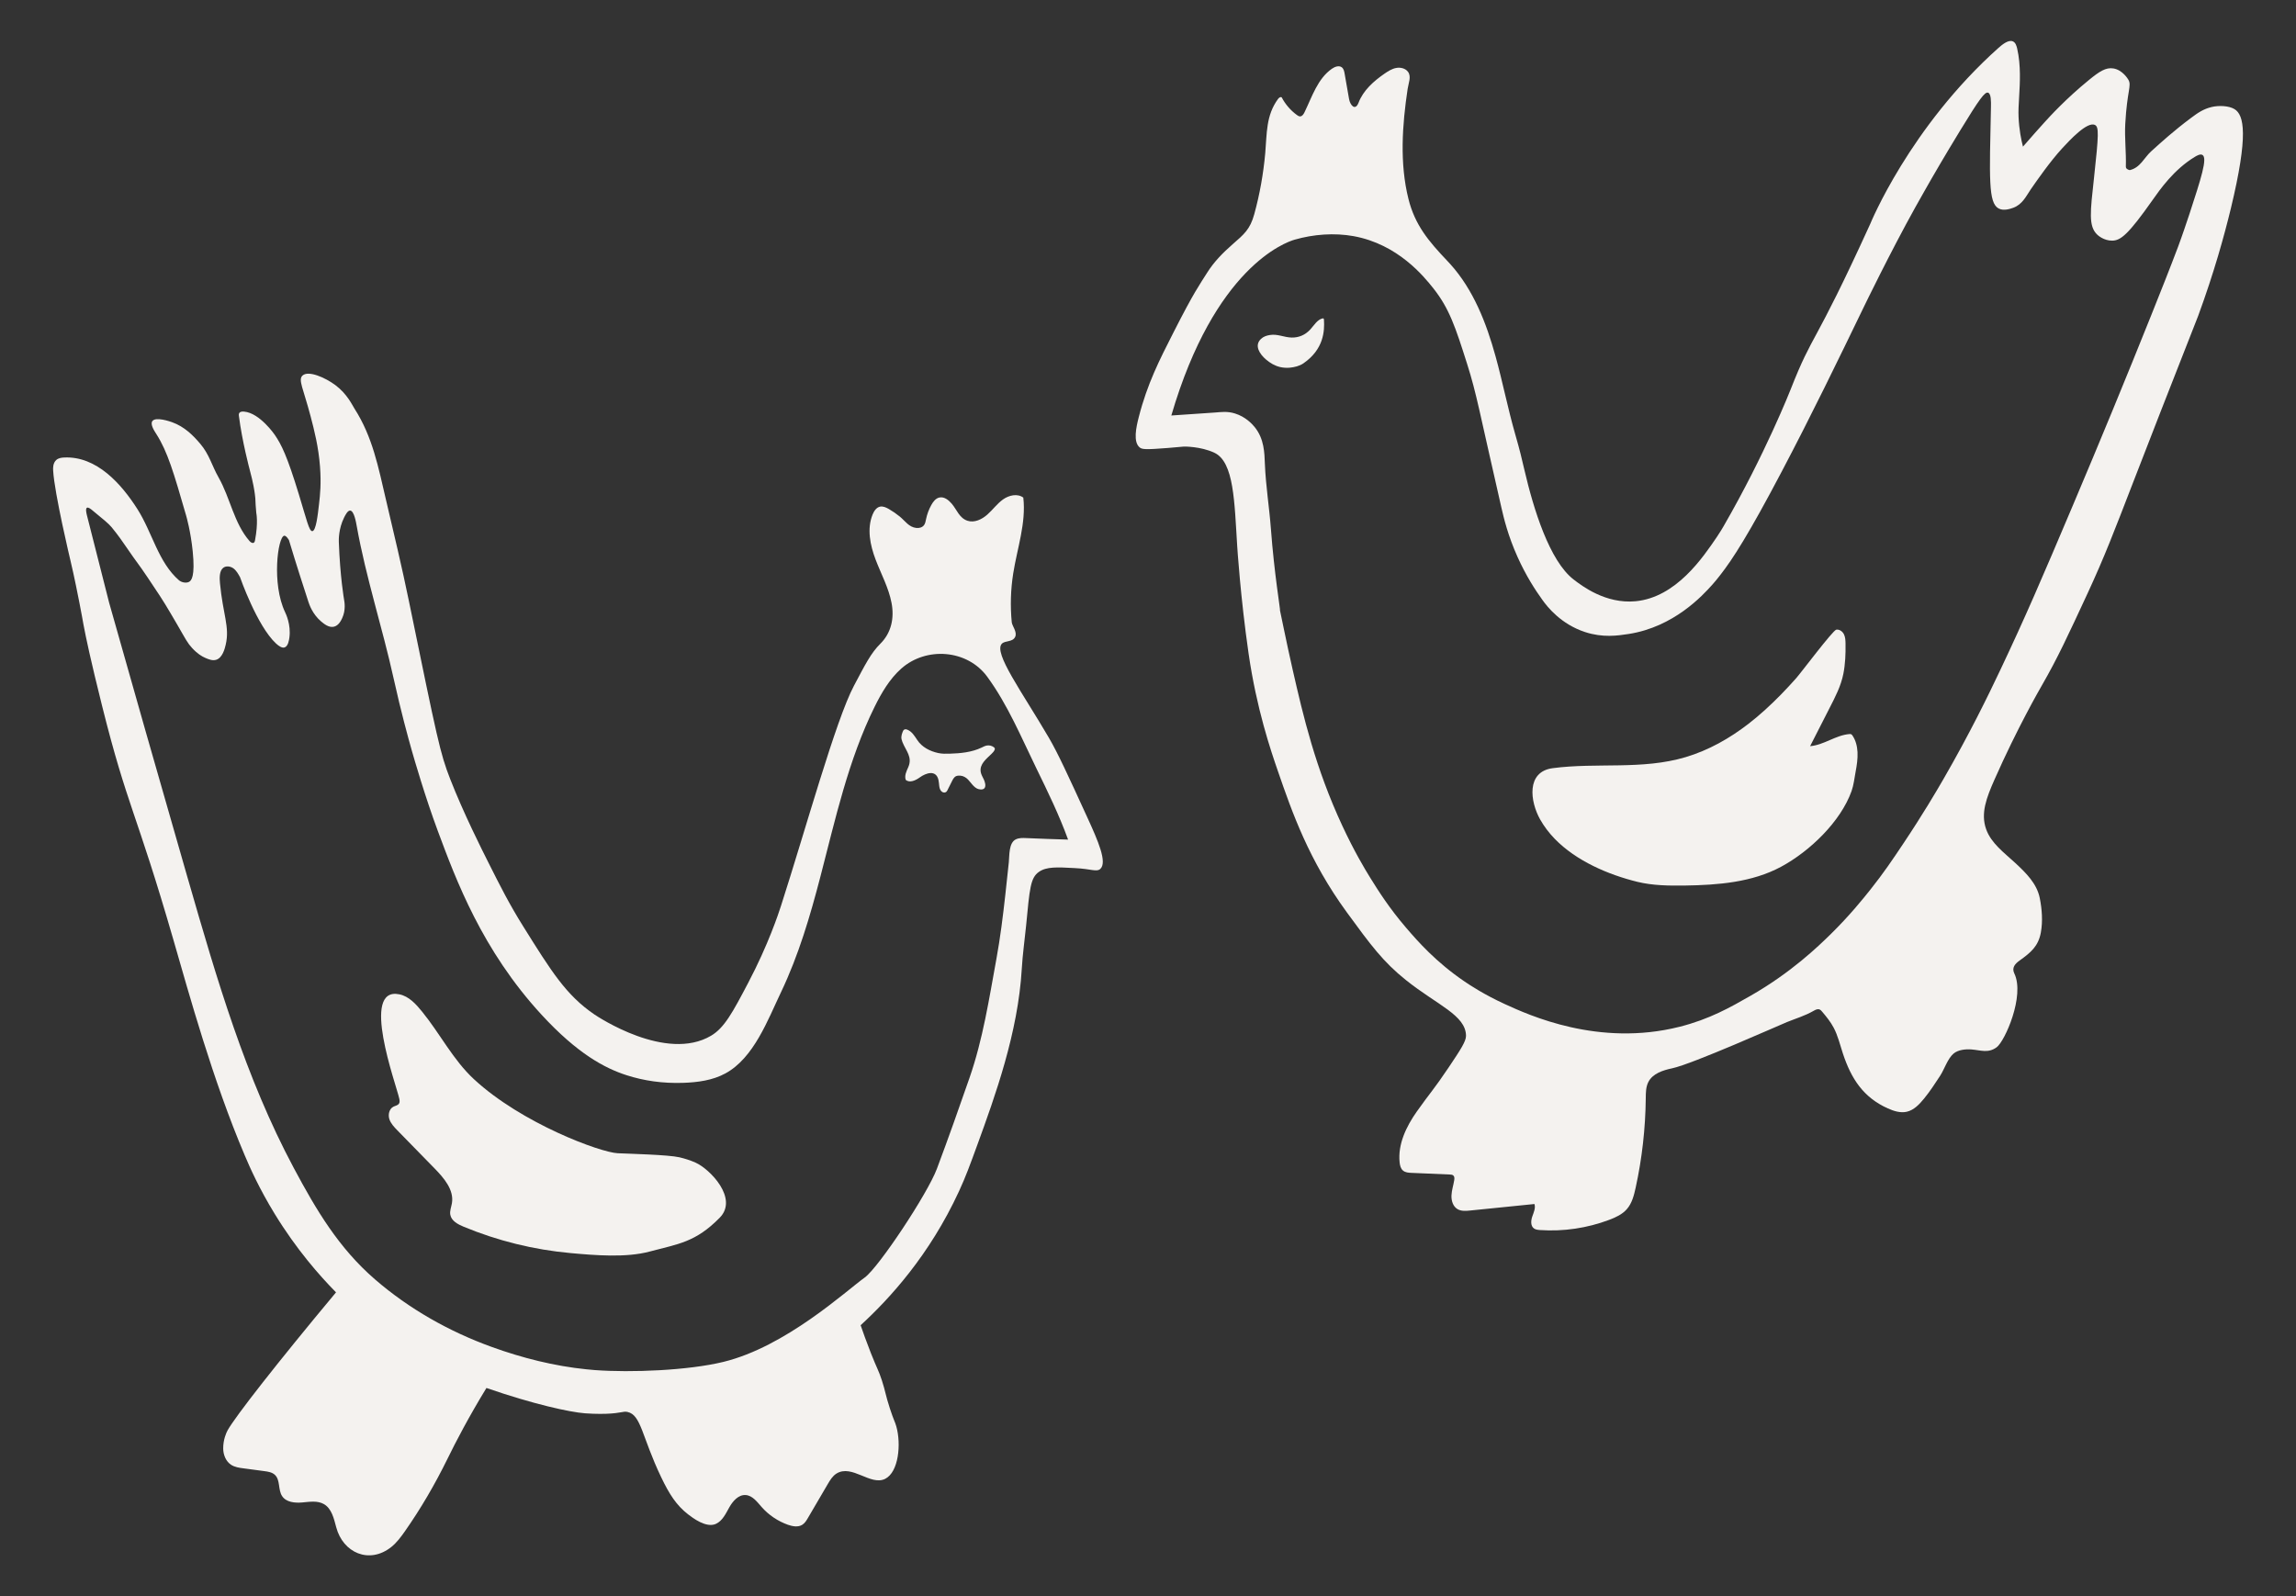 <svg xmlns="http://www.w3.org/2000/svg" xmlns:xlink="http://www.w3.org/1999/xlink" version="1.1" id="Capa_1" x="0px" y="0px" viewBox="0 0 423.3 294.33" style="enable-background:new 0 0 423.3 294.33;" xml:space="preserve"><rect x="0" y="0" width="423.3" height="294.33" fill="#333333" stroke="none"/> <style type="text/css"> .st0{fill:#F4F2EF;} </style> <g> <g> <g> <path class="st0" d="M411.3,38.39c3.26-13.52,2.43-17.19,0.66-18.27c-1.05-0.64-2.91-0.7-4.21-0.39c-1.5,0.36-2.52,1.05-3.8,2.01 c-3.15,2.35-5.47,4.46-7.35,6.16c-1.3,1.17-2.01,3.04-3.96,3.47c-0.36-0.09-0.72-0.26-0.71-0.66c0.08-2.62-0.25-5.25-0.11-7.84 c0.34-6.2,1.21-7.06,0.58-8.16c-0.09-0.15-1.07-1.81-2.77-2.09c-1.4-0.23-2.6,0.58-4.47,2.1c-4.26,3.47-7.28,6.78-8.28,7.89 c-1,1.11-2.35,2.61-3.92,4.43c-0.32-1.24-0.71-3.14-0.81-5.48c-0.05-1.08,0.01-2.11,0.13-4.18c0.1-1.85,0.34-5.29-0.39-8.44 c-0.1-0.42-0.27-1.09-0.79-1.31c-0.81-0.36-1.97,0.6-2.63,1.18C352.04,23.49,344.8,41.3,344.8,41.3l0,0 c-10.66,23.38-10.39,19.61-14.71,30.6c0,0-4.67,11.88-12.32,25.12c-0.21,0.36-0.62,1.08-1.25,2 c-2.54,3.73-7.49,11.13-14.98,11.84c-5.53,0.52-9.9-2.84-11.41-4c-4.48-3.45-7.41-13.04-9.07-20.16 c-0.56-2.38-0.79-3.43-1.73-6.71c-1.35-4.72-2.29-9.54-3.6-14.28c-1.7-6.16-4.09-12.31-8.38-17.05c-0.18-0.2-0.36-0.39-0.54-0.58 c-3.41-3.59-5.93-6.56-7.14-11.39c-1.65-6.59-1.15-13.66-0.15-20.31c0.16-1.07,0.71-2.24,0.08-3.12 c-0.47-0.66-1.39-0.88-2.19-0.73s-1.5,0.6-2.17,1.06c-1.99,1.38-3.9,3.07-4.77,5.34c-0.61,1.59-1.55,0.47-1.75-0.67 c-0.27-1.56-0.55-3.12-0.82-4.68c-0.07-0.43-0.17-0.89-0.51-1.16c-0.52-0.41-1.3-0.12-1.84,0.26c-2.63,1.83-3.65,5.15-5.05,8.03 c-0.17,0.35-0.42,0.74-0.81,0.75c-0.21,0-0.4-0.12-0.58-0.25c-1.17-0.85-2.14-1.98-2.81-3.26c-0.23-0.16-0.51,0.08-0.68,0.3 c-2.23,3.04-2.04,6.37-2.35,9.93c-0.34,3.82-1.01,7.62-2.03,11.32c-0.76,2.78-1.88,3.7-3.97,5.52c-1.79,1.56-3.48,3.28-4.74,5.3 c-1.4,2.24-2.34,3.41-6.22,11.05c-2.55,5.01-4.79,9.39-6.36,15.53c-0.49,1.9-1.07,4.61,0.18,5.61c0.44,0.35,1.02,0.42,5.17,0.09 c1.24-0.1,2.27-0.2,2.98-0.26c0,0,3.05-0.06,5.61,1.14c3.64,1.71,3.69,9.11,4.21,17.26c0,0,0.6,9.46,2.1,19.8 c1.48,10.17,4.04,17.72,5.43,21.73c2.56,7.41,5.65,16.33,12.7,25.98c4.38,5.99,6.64,9.08,10.91,12.49 c5.75,4.59,11.01,6.45,11.04,10.25c0.01,1.02-1.05,2.62-3.16,5.77c-2.81,4.19-3.49,4.76-5.91,8.19 c-1.94,2.75-3.52,6.02-3.17,9.37c0.06,0.56,0.19,1.15,0.62,1.51c0.43,0.37,1.04,0.41,1.6,0.43c2.34,0.1,4.67,0.2,7.01,0.3 c0.25,0.01,0.53,0.03,0.7,0.21c0.2,0.21,0.18,0.53,0.14,0.82c-0.15,0.95-0.47,1.87-0.51,2.84c-0.04,0.96,0.28,2.02,1.11,2.51 c0.69,0.41,1.54,0.34,2.34,0.26c3.95-0.4,7.9-0.8,11.85-1.2c0.24,0.75-0.14,1.55-0.4,2.3c-0.26,0.75-0.34,1.73,0.3,2.2 c0.31,0.23,0.72,0.27,1.1,0.3c4.33,0.3,8.72-0.35,12.78-1.88c1.19-0.45,2.39-1,3.23-1.95c0.97-1.09,1.34-2.57,1.65-3.99 c1.18-5.4,1.8-10.93,1.86-16.46c0.01-1.04,0.01-2.12,0.49-3.04c0.8-1.54,2.66-2.14,4.36-2.5c3.7-0.77,19.83-7.98,21.19-8.53 c1.66-0.67,3.3-1.15,4.87-2.05c0.35-0.2,0.75-0.42,1.13-0.27c0.2,0.08,0.35,0.25,0.49,0.42c0.78,0.92,1.54,1.86,2.11,2.93 c0.79,1.49,1.17,3.16,1.7,4.76c1.53,4.64,3.76,8.1,8.29,10.13c1.09,0.49,2.31,0.88,3.48,0.62c1.33-0.3,2.34-1.38,3.2-2.43 c1.08-1.32,2.01-2.75,2.94-4.17c0.79-1.2,1.41-3.22,2.5-4.13c0.85-0.71,2.22-0.84,3.29-0.76c1.71,0.13,3.08,0.75,4.65-0.4 c1.52-1.11,5.24-9.51,3.26-13.61c-0.52-1.09,0.14-1.8,1.05-2.44c1.99-1.43,3.38-2.59,3.84-5.11c0.38-2.07,0.21-4.29-0.2-6.35 c-0.53-2.67-2.53-4.63-4.51-6.47c-2.04-1.89-4.45-3.62-5.38-6.24c-1.04-2.92,0.07-5.81,1.54-9.13 c4.18-9.47,8.33-16.67,8.77-17.43c2.86-4.98,4.71-8.97,8.41-16.95c3.14-6.79,4.84-11.27,8.41-20.5 c2.65-6.85,6.69-17.25,11.96-30.62C408.19,50.28,410.07,43.46,411.3,38.39z M403.67,39.41c-0.7,2.14-1.48,4.34-1.48,4.34 c-0.37,1.05-0.59,1.64-0.59,1.64c-1.6,4.24-3.28,8.46-4.97,12.68c-4.69,11.72-9.5,23.38-14.42,35 c-5.81,13.73-8.84,20.78-13.44,30.49c-2.2,4.65-5.64,11.73-10.48,20.11c-1.23,2.13-3.79,6.49-7.36,11.83 c-2.03,3.04-3.65,5.45-6.09,8.52c-1.37,1.72-3.82,4.78-7.32,8.22c-2.33,2.28-7.28,7.08-14.81,11.38 c-3.65,2.09-7.56,4.32-13.06,5.7c-14.9,3.76-27.76-2.14-32.25-4.2c-3.76-1.72-6.47-3.52-7.35-4.12 c-5.36-3.64-8.68-7.46-10.78-9.9c-3.18-3.7-5.17-6.88-6.65-9.26c-1.04-1.67-2.97-4.91-5.13-9.55 c-4.98-10.68-7.22-20.27-9.16-28.77c-1.13-4.93-2.43-11.48-2.45-11.47c-0.01,0,0.08,0.49,0.11,0.49 c0.09-0.01-1.07-6.8-1.68-15.03c-0.3-3.99-0.95-7.95-1.11-11.95c-0.08-2.07-0.12-4.63-1.87-6.8c-0.49-0.61-1.71-1.92-3.64-2.52 c-1.43-0.45-2.59-0.26-3.67-0.18c-2.69,0.18-5.38,0.36-8.07,0.55c7.99-27.31,21-31.92,22.73-32.42c3.47-1,7.31-1.29,10.87-0.65 c8.19,1.49,12.98,7.45,14.72,9.64c2.93,3.7,4.07,7.16,6.22,13.94c1.77,5.59,2.2,8.54,6.31,26.46c0.44,1.92,1.2,5.15,2.98,9.11 c1.56,3.48,3.29,6.13,4.56,7.89c0.96,1.36,3.48,4.52,7.89,5.96c3.27,1.07,5.99,0.67,8.06,0.35c8.3-1.3,13.59-7.06,15.42-9.11 c0.5-0.56,0.91-1.07,1.44-1.75c2.28-2.91,5.22-7.46,11.35-19.11c5.53-10.5,10.44-20.65,15.16-30.4c0,0,4.83-9.99,9.46-18.31 c1.17-2.1,2.73-4.82,2.98-5.26c0.29-0.5,2.29-3.98,5.26-8.85c3.62-5.93,4.58-7.21,5.17-7.01c0.57,0.19,0.55,1.65,0.53,2.63 c-0.28,13.14-0.5,17.67,1.4,18.71c0.94,0.52,2.21,0.06,2.71-0.12c1.72-0.62,2.42-2.23,3.25-3.43c1.13-1.63,3.57-5.14,5.78-7.54 c1.35-1.46,4.64-5.03,6.05-4.29c0.71,0.37,0.69,1.69-0.18,9.64c-0.7,6.41-1.07,9.03,0.61,10.6c0.11,0.11,1.21,1.1,2.74,1.08 c1.54-0.02,2.92-1.07,7.43-7.48c1.35-1.91,3.89-5.6,7.8-7.97c0.38-0.23,1.01-0.59,1.4-0.35 C407.03,29.13,405.77,32.97,403.67,39.41z"></path> <path class="st0" d="M236.01,67.68c-0.97-0.23-1.84-0.73-2.65-1.43c-1.08-0.94-2.19-2.52-0.88-3.76 c0.46-0.44,1.06-0.63,1.65-0.72c1.42-0.23,2.6,0.44,4.01,0.47c1.28,0.03,2.48-0.46,3.42-1.48c0.71-0.78,1.32-1.85,2.28-2.05 c0.05-0.01,0.1-0.02,0.15,0.01c0.08,0.05,0.1,0.17,0.1,0.27c0.13,2.04-0.04,5.42-3.78,8c-0.74,0.51-1.65,0.72-2.55,0.81 C237.14,67.85,236.56,67.8,236.01,67.68z"></path> </g> <g> <path class="st0" d="M202.85,160.22c1.33-1.19-0.4-5.17-2.37-9.46c-3.63-7.93-5.45-11.89-7.1-14.72 c-4.93-8.44-10.29-15.69-8.67-17.35c0.6-0.61,1.94-0.26,2.43-1.22c0.47-0.91-0.54-2.04-0.61-2.73c-0.29-3-0.2-6.03,0.27-9.01 c0.74-4.66,2.4-9.29,1.86-13.98c-1.08-0.8-2.65-0.44-3.74,0.34c-1.09,0.78-1.88,1.9-2.89,2.79c-1,0.89-2.39,1.56-3.66,1.14 c-1.51-0.5-1.96-2.03-2.89-3.13c-0.58-0.68-1.39-1.34-2.27-1.16c-0.69,0.14-1.16,0.76-1.5,1.37c-0.46,0.82-0.79,1.71-0.98,2.63 c-0.08,0.39-0.14,0.79-0.38,1.11c-0.32,0.42-0.89,0.57-1.41,0.51c-1.38-0.15-2.05-1.28-3.05-2.1c-0.64-0.52-1.32-0.99-2.03-1.4 c-0.5-0.28-1.06-0.55-1.62-0.43c-0.67,0.15-1.1,0.81-1.36,1.44c-1.08,2.64-0.46,5.66,0.55,8.32c1.01,2.66,2.41,5.2,2.94,8 c0.53,2.79-0.04,5.5-2.06,7.51c-1.75,1.74-2.76,3.77-4.87,7.75c-3.37,6.34-8.89,26.42-13.46,40.61 c-0.42,1.3-2.33,7.13-6.05,14.19c-2.89,5.5-4.39,8.28-6.83,9.73c-8.29,4.92-20.92-3.51-21.55-3.94 c-5.18-3.54-7.89-7.89-13.14-16.3c-2.5-4-4.17-7.31-6.31-11.57c-1.25-2.48-4.64-9.21-7.1-15.51c-1.88-4.82-2.33-7.13-7.61-32.81 c-1.28-6.25-2.77-12.46-4.23-18.68c-1.41-6-2.45-11.58-5.81-16.82c-0.39-0.6-1.33-2.69-3.51-4.32c-1.88-1.4-5-2.78-6.08-1.76 c-0.82,0.78,0.15,2.36,1.51,7.53c0.68,2.6,1.45,5.57,1.73,9.29c0.23,3.08,0.02,5.12-0.18,6.83c-0.23,2.05-0.56,4.98-1.24,5.03 c-0.59,0.04-1.04-2.06-2.48-6.78c-2.16-7.08-3.21-9.17-4.43-10.96c0,0-2.75-4.04-5.65-4.3c-0.17-0.02-0.66-0.06-0.88,0.22 c-0.14,0.18-0.12,0.43-0.1,0.53c0.6,4.78,1.99,9.94,1.99,9.94c0.67,2.48,0.88,3.92,0.96,4.56c0.18,1.35,0.02,0.84,0.26,3.44 c0,0,0.39,1.72-0.23,5.02c-0.03,0.17-0.08,0.36-0.22,0.45c-0.26,0.18-0.6-0.07-0.81-0.31c-2.86-3.29-3.54-7.92-5.69-11.71 c-1.25-2.19-1.69-4.22-3.38-6.21c-1.3-1.53-2.89-3.15-5.2-3.98c-0.3-0.11-3.04-1.07-3.64-0.19c-0.42,0.61,0.39,1.82,0.74,2.37 c2.09,3.27,3.22,7.17,5.48,14.98c0.09,0.3,0.86,3.01,1.23,6.66c0.47,4.65-0.26,5.4-0.68,5.62c-0.64,0.33-1.51,0-1.82-0.26 c-3.86-3.34-4.94-8.82-7.68-13.13c-2.95-4.65-7.52-9.82-13.51-9.54c-0.53,0.02-1.09,0.11-1.48,0.47 C9.75,85.4,9.77,86.3,9.8,86.75c0.22,4.19,3.19,16.61,3.19,16.61c0.72,3,1.44,6.72,1.64,7.73c0.4,2.04,0.66,3.51,0.75,4.02 c0.47,2.5,1.33,6.59,3.43,15c4.7,18.8,6.25,19.28,13.18,43.25c2.87,9.91,7.21,25.76,13.14,39.69c0.93,2.2,2.65,6.09,5.52,10.78 c4.01,6.55,8.24,11.35,11.3,14.46c-10.89,13.06-18.59,22.92-19.99,25.44c-0.25,0.45-0.82,1.73-0.81,3.35 c0.01,1.16,0.48,2.36,1.45,3c0.68,0.44,1.5,0.56,2.3,0.66c1.27,0.17,2.55,0.34,3.82,0.51c0.7,0.09,1.45,0.21,1.96,0.69 c1.02,0.95,0.56,2.73,1.32,3.9c0.74,1.15,2.35,1.31,3.71,1.19s2.83-0.38,4.02,0.31c1.43,0.83,1.83,2.67,2.26,4.27 c1.25,4.71,6.09,6.85,10.14,3.64c1-0.8,1.77-1.84,2.51-2.89c2.96-4.23,5.57-8.71,7.84-13.34c1.55-3.17,3.9-7.69,7.2-13.1 c8.65,2.99,15.37,4.46,18.17,4.67c2.13,0.16,3.87,0.09,3.87,0.09c2.94-0.11,3.12-0.52,3.97-0.34c2.53,0.55,2.64,4.57,6.19,12 c1.52,3.18,2.83,5.22,4.99,6.89c0.82,0.63,3.32,2.56,5.11,1.75c1.21-0.55,1.82-1.88,2.47-3.04s1.69-2.36,3.01-2.28 c1.27,0.08,2.12,1.26,2.96,2.21c1.3,1.48,2.99,2.61,4.84,3.27c0.86,0.3,1.86,0.49,2.64,0.01c0.49-0.3,0.79-0.81,1.08-1.31 c1.21-2.07,2.42-4.13,3.63-6.2c0.43-0.73,0.88-1.48,1.59-1.93c2.88-1.8,6.3,2.32,9,0.96c2.48-1.25,2.97-6.41,2.05-9.66 c-0.26-0.93-0.46-1.08-1.18-3.29c-0.84-2.58-0.81-3.13-1.48-5.19c-0.61-1.88-0.86-2.08-2.03-5.04c-0.85-2.16-1.48-3.95-1.89-5.14 c5.33-4.89,12.69-12.9,18.14-24.71c1.25-2.71,1.97-4.7,3.42-8.67c3.2-8.79,7.47-20.56,8.15-32.33c0.15-2.64,0.53-5.26,0.79-7.89 c0.67-6.96,0.8-8.89,2.37-9.99c1.4-0.98,3.36-0.88,6.59-0.7C201.25,160.21,202.17,160.83,202.85,160.22z M189.21,154.53 c-0.64-0.03-1.31-0.05-1.9,0.22c-1.36,0.62-1.19,3.02-1.32,4.24c-0.21,1.99-0.42,3.98-0.64,5.96c-0.44,3.97-0.93,7.94-1.65,11.87 c-1.35,7.36-2.47,14.76-4.96,21.93c-1.94,5.59-3.93,11.21-6,16.73c-1.73,4.64-10.77,18.24-13.31,20.07 c-3.54,2.55-14.57,12.76-26.06,15.56c-6.47,1.58-17.03,2.01-23.7,1.51c-0.51-0.04-1.02-0.08-1.54-0.14 c-5.94-0.6-11.89-2.1-17.48-4.13c-7.83-2.83-15.21-7-21.51-12.45c-6.7-5.79-10.85-12.82-14.98-20.55 c-8.91-16.67-14.22-34.94-19.43-53.02c-0.03-0.1-0.08-0.28-0.16-0.54c-5.52-19.19-10.33-36.06-14.45-50.67 c-2.13-8.36-3.69-14.49-4.09-16.1c-0.09-0.36-0.3-1.23,0-1.4c0.24-0.14,0.72,0.24,0.96,0.44c2.04,1.67,3.06,2.5,3.59,3.15 c1.23,1.5,2.05,2.7,2.54,3.42c2.57,3.75,2.1,2.87,4.12,5.87c1.7,2.53,2.84,4.22,4.21,6.57c0.41,0.7,0.82,1.4,1.23,2.1 c1.6,2.77,1.88,3.38,2.72,4.29c0.98,1.07,1.8,1.56,2.45,1.84c0.62,0.27,1.33,0.57,2.02,0.35c1.17-0.38,1.58-2.06,1.75-2.8 c0.76-3.26-0.52-5.56-1.06-11.3c-0.09-0.94-0.14-2.25,0.58-2.84c0.53-0.43,1.35-0.31,1.9,0.09c0.55,0.41,0.89,1.03,1.22,1.63 c0,0,3.12,8.97,6.63,12.22c0.59,0.55,1.15,0.87,1.59,0.72c0.65-0.22,0.81-1.34,0.88-1.84c0.31-2.36-0.66-4.37-0.79-4.64 c-2.51-5.26-1.35-13.87-0.18-14.11c0.17-0.03,0.44,0.08,0.88,0.79c1.42,4.73,2.68,8.58,3.59,11.39c0.15,0.46,0.73,2.25,2.34,3.62 c0.55,0.46,1.44,1.2,2.38,0.97c0.88-0.22,1.32-1.17,1.52-1.6c0.68-1.48,0.42-2.95,0.33-3.43c0,0-0.73-4.16-0.96-10.6 c-0.01-0.38-0.06-2.4,0.96-4.47c0.26-0.52,0.68-1.35,1.14-1.31c0.72,0.06,1.08,2.18,1.2,2.85c1.7,9.5,4.73,18.71,6.81,28.13 c1.34,6.05,2.63,10.76,3.37,13.36c0.39,1.36,2.41,8.39,4.78,14.76c3.35,9.01,8.15,21.95,19.12,33.86 c6.64,7.21,11.67,9.86,15.67,11.15c3.19,1.03,6.65,1.53,10.4,1.41c2.69-0.09,5.45-0.45,7.82-1.74 c5.26-2.86,7.82-9.89,10.26-14.99c3.24-6.79,5.37-14.04,7.26-21.31c2.77-10.63,5.13-21.47,10-31.32 c1.28-2.58,2.76-5.12,4.91-7.03c4.6-4.07,12.15-3.53,15.84,1.5c3.78,5.16,6.25,11.13,9.05,16.87c2.11,4.32,4.22,8.65,5.86,13.17 C194.35,154.74,191.78,154.64,189.21,154.53z"></path> <path class="st0" d="M177.08,143.02c-0.27-0.03-0.55-0.01-0.78,0.08c-0.45,0.18-0.66,0.68-0.87,1.1 c-0.26,0.52-0.53,1.04-0.79,1.57c-0.25,0.5-0.84,0.46-1.17,0.03c-0.19-0.25-0.27-0.57-0.31-0.89c-0.05-0.38-0.06-0.76-0.15-1.13 c-0.45-1.89-2.3-1.26-3.43-0.44c-0.77,0.56-1.87,1.07-2.59,0.46c-0.28-0.76,0.12-1.58,0.45-2.32c0.84-1.88-0.41-3.01-1.07-4.67 c-0.29-0.73-0.23-1.14,0.04-1.84c0.06-0.17,0.14-0.35,0.3-0.44c0.17-0.1,0.4-0.06,0.58,0.02c0.83,0.33,1.32,1.15,1.82,1.9 c0.87,1.32,2.34,2.07,3.87,2.4c0.69,0.15,1.4,0.14,2.1,0.12c2.01-0.06,4.07-0.26,5.88-1.12c0.3-0.15,0.61-0.31,0.94-0.38 c0.46-0.09,0.95,0.02,1.32,0.3c0.08,0.06,0.17,0.14,0.19,0.25c0.01,0.07-0.01,0.15-0.03,0.22c-0.12,0.3-0.35,0.54-0.59,0.77 c-0.91,0.9-2.23,1.87-1.98,3.33c0.08,0.49,0.36,0.92,0.57,1.38c0.19,0.4,0.46,1.22,0.11,1.62c-0.31,0.36-1.02,0.23-1.38,0.05 c-0.46-0.24-0.8-0.65-1.13-1.06c-0.33-0.4-0.66-0.82-1.12-1.06C177.63,143.13,177.35,143.05,177.08,143.02z"></path> </g> </g> <path class="st0" d="M286.61,154.64c-1.03-1.07-1.93-2.25-2.66-3.54c-1.86-3.3-2.61-8.81,2.31-9.46 c8.18-1.08,16.48,0.36,24.52-2.04c4.23-1.26,8.11-3.46,11.59-6.15c2.13-1.65,4.11-3.48,5.99-5.4c0.95-0.97,1.88-1.98,2.78-2.99 c0.89-1,6.78-8.86,7.41-8.96c0.58-0.09,1.15,0.33,1.41,0.86s0.28,1.14,0.29,1.73c0.03,1.86-0.04,3.73-0.4,5.55 c-0.45,2.27-1.5,4.27-2.55,6.32c-1.19,2.34-2.38,4.68-3.58,7.02c2.53-0.2,4.72-2.03,7.25-2.23c0.11-0.01,0.23-0.01,0.33,0.04 c0.1,0.05,0.16,0.13,0.22,0.22c0.62,0.89,0.88,1.98,0.94,3.07c0.06,1.23-0.13,2.46-0.36,3.67c-0.21,1.15-0.35,2.42-0.74,3.52 c-2.03,5.67-7.74,11.11-12.98,13.94c-5.36,2.89-11.65,3.38-17.74,3.47c-2.93,0.04-5.9,0.01-8.75-0.68 C296.52,161.28,290.6,158.76,286.61,154.64z"></path> <path class="st0" d="M125.27,213.39c1.01,0.24,2.01,0.55,2.96,0.98c2.64,1.17,7.96,6.6,4.46,10.16c-4.47,4.55-7.66,4.83-12.89,6.23 c-4.38,1.18-10.08,0.7-14.6,0.29c-6.77-0.61-13.45-2.26-19.74-4.87c-1.06-0.44-2.24-1.07-2.44-2.2c-0.13-0.71,0.18-1.41,0.3-2.13 c0.41-2.46-1.47-4.64-3.21-6.42c-2.28-2.33-4.56-4.67-6.84-7c-0.6-0.62-1.23-1.27-1.49-2.09c-0.26-0.82-0.03-1.87,0.73-2.27 c0.36-0.19,0.83-0.24,1.05-0.58c0.18-0.28,0.11-0.64,0.04-0.96c-0.58-2.64-7.24-20.7,0.04-19.19c1.75,0.36,3.05,1.8,4.17,3.18 c3.31,4.06,5.72,8.91,9.57,12.47c8.82,8.17,23.34,13.51,26.51,13.65C116.03,212.74,123.2,212.91,125.27,213.39z"></path> </g> </svg>